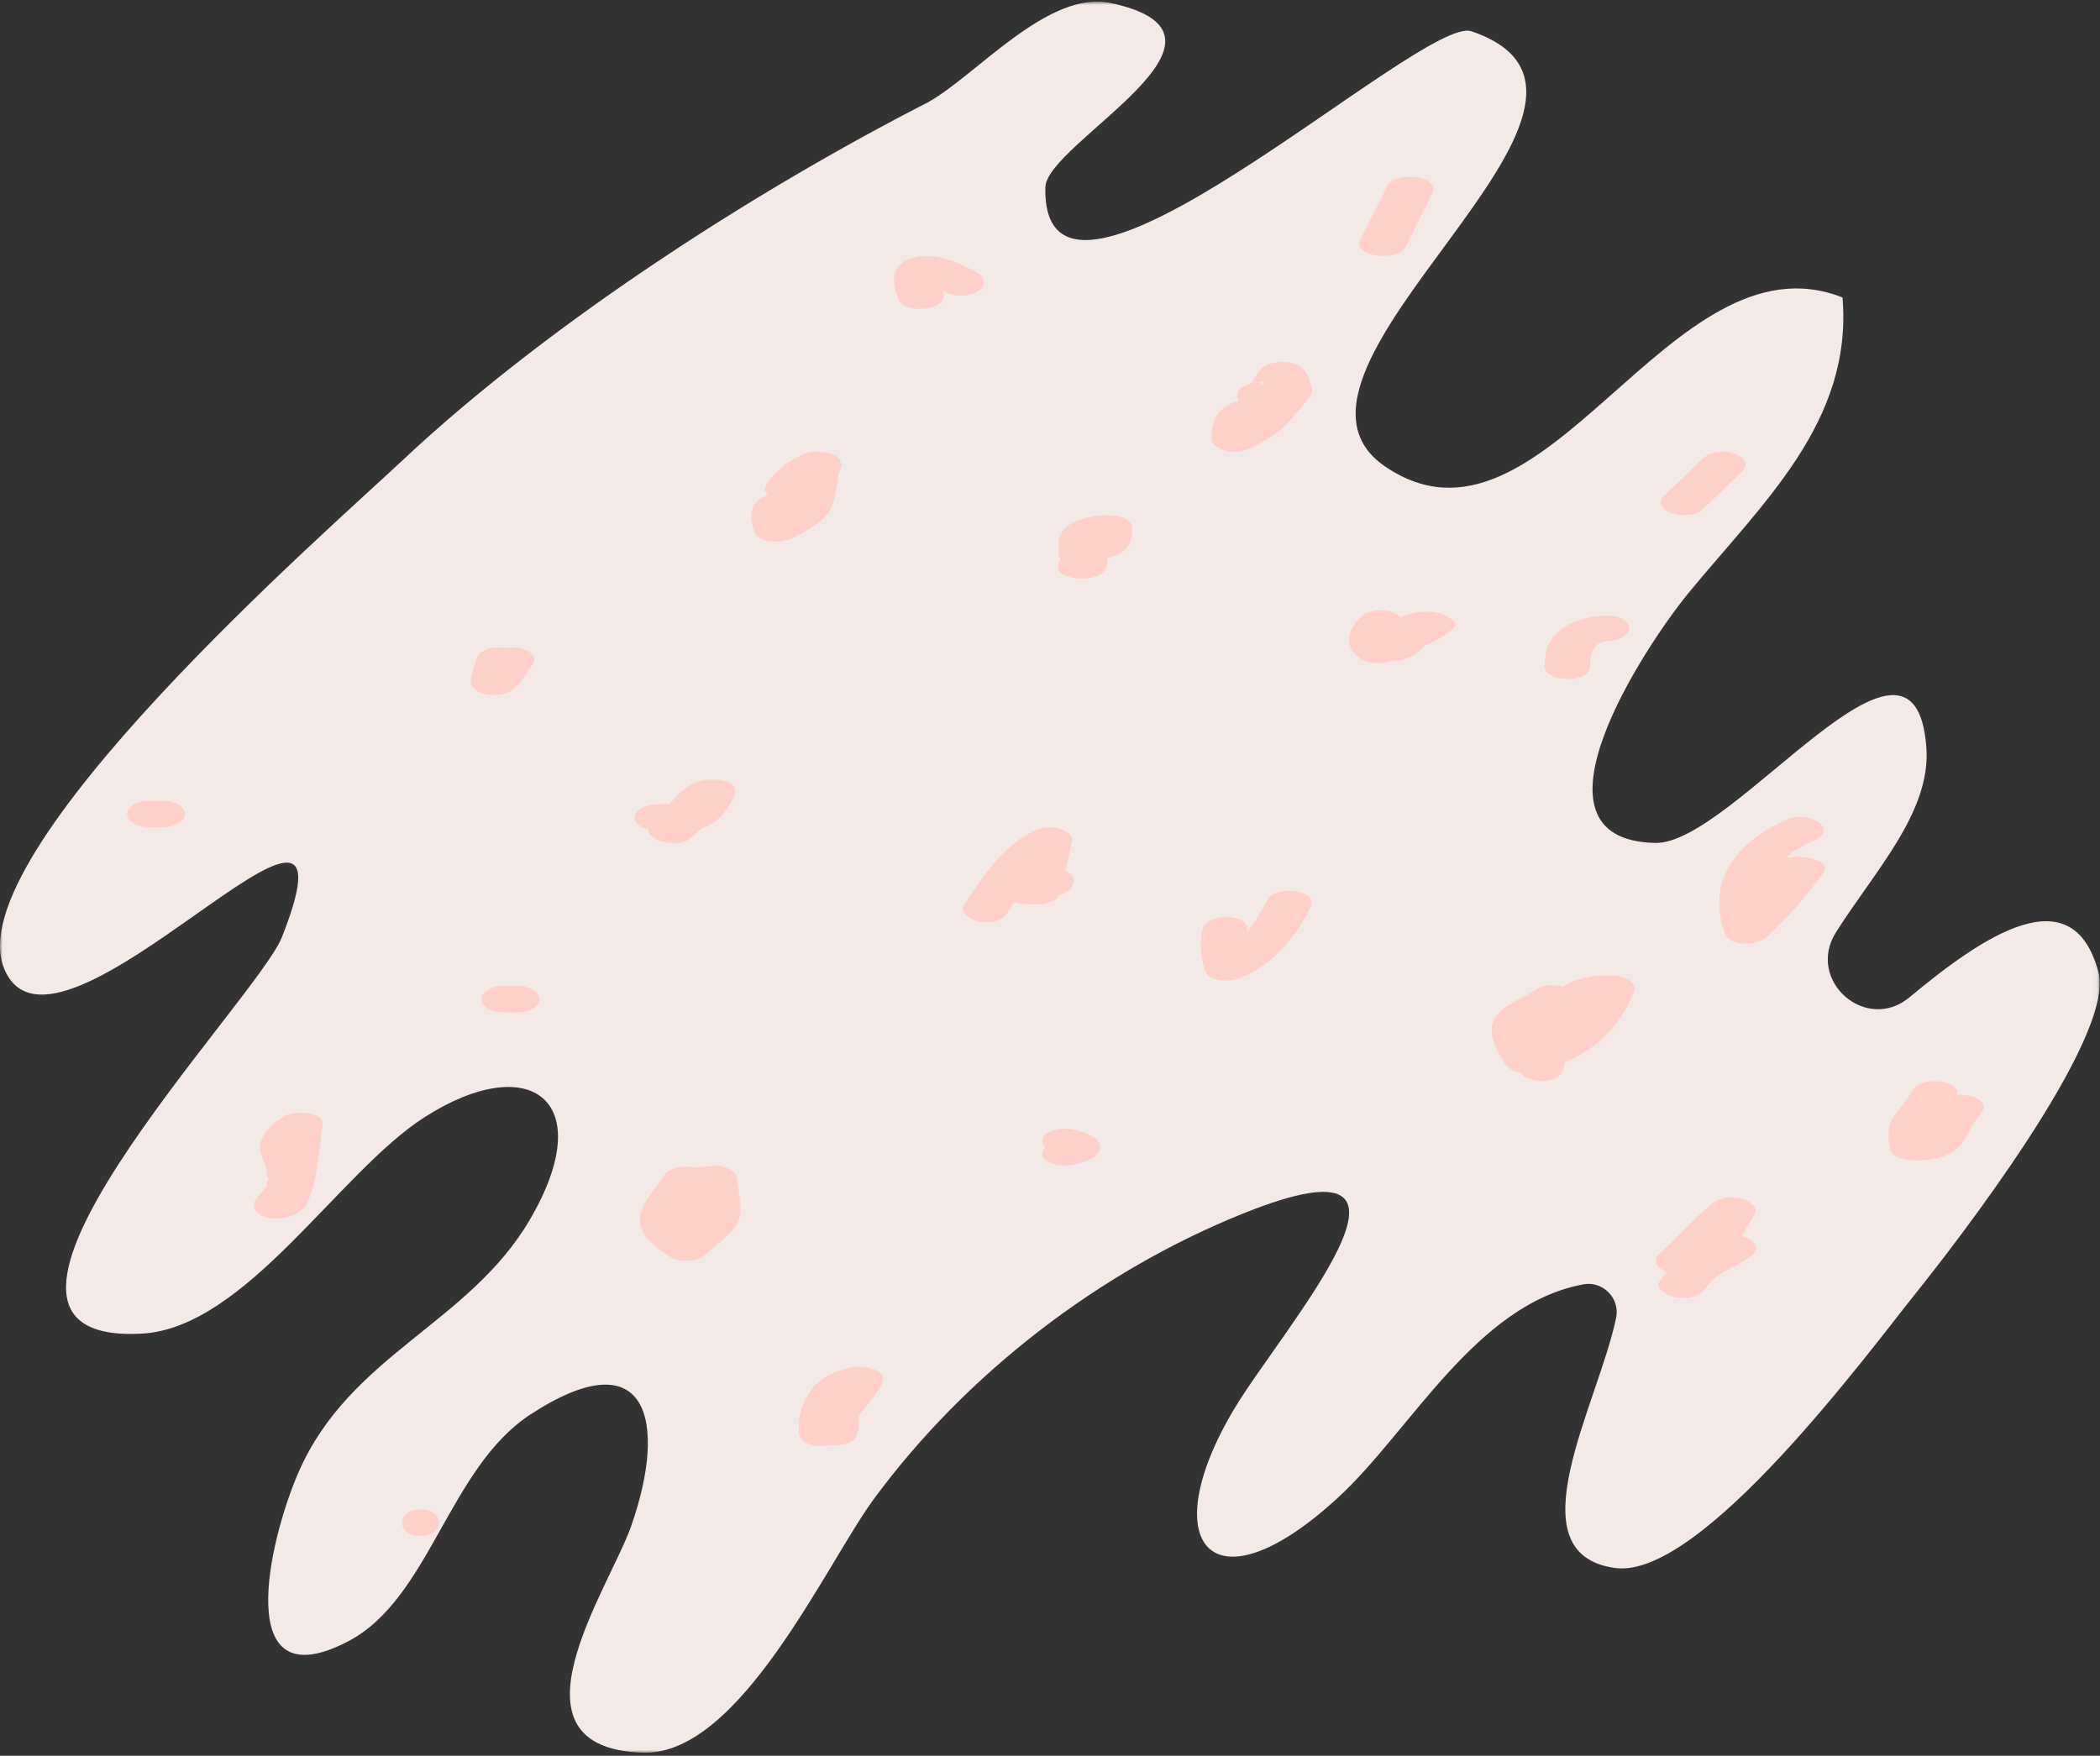 <?xml version="1.0" encoding="UTF-8"?>
<svg width="397px" height="332px" viewBox="0 0 397 332" version="1.1" xmlns="http://www.w3.org/2000/svg" xmlns:xlink="http://www.w3.org/1999/xlink">
    <rect x="0" y="0" width="397" height="332" fill="#333333" stroke="none"/>
    <!-- Generator: Sketch 64 (93537) - https://sketch.com -->
    <title>Group 52</title>
    <desc>Created with Sketch.</desc>
    <defs>
        <polygon id="path-1" points="0 0.878 396.951 0.878 396.951 332 0 332"></polygon>
    </defs>
    <g id="web" stroke="none" stroke-width="1" fill="none" fill-rule="evenodd">
        <g transform="translate(-331, -130)" id="Group-52">
            <g transform="translate(331, 129)">
                <g id="Group-3" transform="translate(0, 0.424)">
                    <mask id="mask-2" fill="white">
                        <use xlink:href="#path-1"></use>
                    </mask>
                    <g id="Clip-2"></g>
                    <path d="M179.215,18.008 C144.991,35.102 104.237,61.204 76.192,87.533 C62.046,100.813 -7.88,161.772 0.732,183.602 C10.317,207.899 70.599,134.155 53.273,177.838 C48.514,189.834 -15.294,254.985 26.749,252.763 C46.438,251.723 64.057,222.189 80.277,211.821 C100.283,199.035 113.388,208.704 100.122,231.287 C88.597,250.907 66.106,256.778 56.436,278.971 C50.767,291.991 43.723,322.549 65.87,310.915 C81.258,302.831 84.815,278.13 100.288,268.037 C122.45,253.583 126.295,269.24 119.326,289.144 C115.197,300.934 94.165,331.224 121.626,331.995 C139.921,332.509 156.174,296.331 165.12,284.144 C182.478,260.496 207.802,240.925 235.22,229.961 C276.146,213.596 242.503,251.661 233.342,266.968 C218.144,292.363 228.855,305.93 252.933,283.784 C266.652,271.164 278.933,247.266 299.285,243.446 C303.012,242.746 306.291,246.055 305.523,249.769 C302.152,266.065 285.841,294.358 305.31,297.075 C321.572,299.346 353.308,256.179 362.238,245.04 C369.34,236.184 399.967,196.805 396.71,184.443 C391.869,166.073 375.02,177.464 360.993,189.155 C352.748,196.025 341.355,185.933 347.09,176.86 C354.363,165.35 365.006,154.19 364.181,142.063 C362.11,111.578 327.715,160.239 312.964,159.97 C286.481,159.491 311.369,122.266 319.126,112.811 C333.138,95.728 350.293,80.365 348.321,56.83 C315.639,43.898 291.998,109.271 261.88,88.805 C234.89,70.465 316.336,19.438 278.153,6.483 C268.79,3.305 196.87,70.743 197.621,35.993 C197.802,27.585 238.895,7.347 209.981,1.145 C198.133,-1.397 184.5,14.911 175.497,19.867" id="Fill-1" fill="#F3E9E7" mask="url(#mask-2)"></path>
                </g>
                <path d="M97.895,123.507 C97.162,123.413 96.348,123.403 95.565,123.526 C95.534,123.521 95.502,123.512 95.472,123.507 C94.406,123.37 93.237,123.372 92.219,123.744 C91.518,124.002 90.548,124.404 90.28,125.146 C89.779,126.531 89.202,127.997 89.018,129.461 C88.968,129.864 89.02,130.282 89.208,130.652 C89.582,131.394 90.461,131.85 91.228,132.103 C92.458,132.51 93.812,132.509 95.064,132.216 C96.483,131.883 97.436,131.14 98.278,130.055 C99.196,128.874 100.033,127.643 100.844,126.393 C101.222,125.808 100.847,125.011 100.418,124.586 C99.814,123.987 98.727,123.616 97.895,123.507" id="Fill-4" fill="#FFD0C9"></path>
                <path d="M157.251,96.785 C158.181,94.587 158.087,91.955 158.863,89.668 C159.962,86.425 154.157,85.996 152.29,86.734 C149.104,87.995 146.723,89.828 144.865,92.727 C144.4,93.452 144.655,94.088 145.191,94.601 C144.636,94.837 144.092,95.086 143.594,95.455 C141.461,97.038 141.848,99.229 142.584,101.501 C143.423,104.091 148.331,103.624 150.062,102.647 C152.548,101.245 156.056,99.607 157.251,96.785" id="Fill-6" fill="#FFD0C9"></path>
                <path d="M122.583,157.862 C122.348,159.99 127.937,161.285 130.122,159.757 C131.052,159.106 131.843,158.421 132.574,157.674 C135.626,156.666 137.623,154.349 138.815,151.381 C140.233,147.851 133.075,148.104 131.35,148.981 C129.611,149.867 128.203,151.058 127.027,152.56 C126.891,152.733 126.759,152.918 126.626,153.099 C125.084,152.953 123.656,153.033 122.147,153.434 C120.551,153.857 119.211,155.423 120.545,156.809 C121.075,157.36 121.795,157.687 122.583,157.862" id="Fill-8" fill="#FFD0C9"></path>
                <path d="M208.323,98.463 C205.24,98.729 200.744,99.695 200.161,103.208 C200.055,103.843 200.133,104.456 200.227,105.079 C200.025,105.601 200.096,106.073 200.393,106.471 C200.397,106.525 200.407,106.577 200.41,106.631 C200.412,106.678 200.389,106.889 200.378,107.032 C200.325,107.158 200.255,107.349 200.231,107.393 C198.473,110.578 207.277,111.621 208.878,108.721 C209.285,107.983 209.364,107.255 209.328,106.519 C209.933,106.39 210.529,106.207 211.08,105.975 C213.388,105.006 214.049,103.172 213.997,100.87 C213.944,98.44 209.955,98.322 208.323,98.463 L208.323,98.463 Z" id="Fill-10" fill="#FFD0C9"></path>
                <path d="M195.869,171.36 C196.001,171.358 196.14,171.327 196.277,171.287 C196.144,171.331 196.01,171.358 195.869,171.36 M200.167,170.294 C201.25,169.945 202.379,169.416 202.831,168.325 C203.35,167.064 202.617,166.141 201.411,165.6 C201.881,163.745 202.327,161.883 202.66,160.012 C202.894,158.695 200.833,157.837 200.023,157.631 C198.424,157.224 196.817,157.422 195.338,158.17 C189.425,161.164 185.895,166.618 182.252,172.115 C181.109,173.84 184.168,175.137 185.247,175.321 C187.154,175.646 189.369,175.241 190.523,173.501 C190.934,172.881 191.343,172.261 191.755,171.648 C193.227,172.064 195.042,171.993 196.128,172.002 C197.183,172.01 199.606,171.615 200.167,170.294" id="Fill-12" fill="#FFD0C9"></path>
                <path d="M134.987,221.433 C133.923,221.502 132.833,221.614 131.775,221.83 C129.579,221.315 126.556,221.651 125.592,223.212 C124.092,225.638 121.413,228.09 121.039,231.04 C120.59,234.577 124.111,236.954 126.658,238.642 C128.466,239.839 131.886,239.656 133.47,238.132 C135.318,236.349 138.388,234.497 139.503,232.068 C140.593,229.695 139.589,226.383 139.323,223.951 C139.117,222.079 136.556,221.331 134.987,221.433" id="Fill-14" fill="#FFD0C9"></path>
                <path d="M239.609,171.153 C238.439,173.389 237.214,175.494 235.707,177.287 C235.73,177.168 235.749,177.049 235.774,176.929 C236.436,173.797 228.061,173.352 227.307,176.929 C226.749,179.569 226.97,182.004 227.825,184.542 C228.555,186.709 232.505,186.669 234.045,186.074 C240.624,183.533 244.478,178.814 247.774,172.517 C249.465,169.287 241.159,168.193 239.609,171.153" id="Fill-16" fill="#FFD0C9"></path>
                <path d="M270.52,116.678 C268.64,116.604 266.562,116.865 264.848,117.719 C264.437,117.295 263.858,116.954 263.287,116.767 C261.503,116.184 258.776,116.268 257.349,117.617 C254.904,119.927 253.818,122.886 256.83,125.241 C258.521,126.563 261.227,126.769 263.237,125.899 C264.162,125.931 265.079,125.812 265.78,125.562 C267.264,125.032 268.297,124.279 269.198,123.196 C270.97,122.404 272.692,121.526 274.269,120.243 C276.833,118.153 271.939,116.735 270.52,116.678" id="Fill-18" fill="#FFD0C9"></path>
                <path d="M238.293,73.293 C237.858,73.318 237.311,73.379 236.752,73.492 C237.202,73.288 237.714,73.215 238.293,73.293 M238.867,73.528 C238.752,73.556 238.641,73.587 238.531,73.623 C238.025,73.121 238.598,72.758 238.867,73.528 M245.718,70.277 C243.871,69.142 241.001,69.151 239.144,70.234 C238.248,70.758 237.724,71.559 237.187,72.418 C236.95,72.793 236.742,73.193 236.482,73.553 L236.481,73.553 C236.583,73.408 236.507,73.468 236.407,73.571 C235.144,73.887 233.927,74.532 233.896,75.86 C233.888,76.205 233.984,76.51 234.148,76.781 C233.448,77.035 232.743,77.263 232.084,77.638 C229.703,78.99 229.074,81.239 229.001,83.872 C228.963,85.224 230.678,85.968 231.704,86.219 C233.335,86.616 235.002,86.434 236.507,85.688 C238.846,84.529 241.16,83.294 243.021,81.414 C243.937,80.488 244.753,79.461 245.591,78.464 C246.21,77.727 246.96,77.021 247.497,76.226 C248.209,75.17 248.056,74.574 247.707,73.358 C247.351,72.111 246.867,70.984 245.718,70.277" id="Fill-20" fill="#FFD0C9"></path>
                <path d="M184.781,52.578 C181.397,50.703 177.51,48.882 173.517,49.574 C171.785,49.875 169.923,50.698 169.263,52.422 C168.635,54.06 169.263,55.949 169.789,57.518 C170.808,60.559 179.538,59.849 178.31,56.182 C178.286,56.114 178.268,56.048 178.246,55.98 C178.341,56.032 178.438,56.079 178.534,56.132 C180.333,57.129 182.988,57.182 184.781,56.132 C186.368,55.203 186.444,53.499 184.781,52.578" id="Fill-22" fill="#FFD0C9"></path>
                <path d="M304.715,185.434 C301.485,185.338 298.169,185.916 295.401,187.62 C293.792,187.137 291.828,187.138 290.729,187.94 C288.366,189.661 285.016,190.526 283.09,192.846 C280.688,195.739 282.765,199.345 284.446,202.006 C285.102,203.048 286.247,203.645 287.452,203.862 C288.97,206.011 294.671,206.013 295.415,203.427 C295.554,202.936 295.7,202.412 295.851,201.875 C301.581,199.413 306.141,195.295 308.832,188.735 C309.827,186.309 306.137,185.476 304.715,185.434" id="Fill-24" fill="#FFD0C9"></path>
                <path d="M161.398,259.49 C159.122,259.979 156.282,260.729 154.639,262.486 C154.374,262.647 154.134,262.828 153.96,263.052 C151.909,265.704 150.762,268.502 151.042,271.893 C151.233,274.211 154.282,274.781 156.745,274.228 C158.881,274.508 161.347,273.963 161.94,272.442 C162.438,271.158 162.444,269.991 162.326,268.772 C163.911,266.78 165.568,264.836 166.768,262.57 C168.167,259.928 162.84,259.179 161.398,259.49" id="Fill-26" fill="#FFD0C9"></path>
                <path d="M199.855,218.998 C200.075,219.068 200.294,219.141 200.518,219.205 C200.062,219.073 199.889,219.015 199.855,218.998 M203.534,214.74 C202.434,214.457 201.329,214.33 200.19,214.502 C199.371,214.628 198.179,214.961 197.596,215.58 C197.131,216.076 196.784,216.731 197.158,217.387 C197.277,217.595 197.441,217.778 197.623,217.951 C196.967,218.613 196.716,219.509 197.596,220.275 C199.154,221.631 201.62,221.608 203.534,221.116 C204.48,220.874 205.444,220.564 206.288,220.094 C207.069,219.659 208.05,218.885 207.998,217.927 C207.891,215.987 205.189,215.165 203.534,214.74" id="Fill-28" fill="#FFD0C9"></path>
                <path d="M79.5,286.424 C74.848,286.424 74.819,291.424 79.5,291.424 C84.152,291.424 84.181,286.424 79.5,286.424" id="Fill-30" fill="#FFD0C9"></path>
                <path d="M53.702,212.071 C51.515,213.534 49.077,215.398 49.142,218.279 C49.177,219.836 50.562,221.324 50.424,222.769 C50.383,223.202 50.512,223.574 50.75,223.896 C50.716,224.042 50.678,224.188 50.647,224.336 C50.429,224.613 50.309,224.925 50.355,225.262 C50.361,225.114 50.452,225.078 50.509,225.116 C50.495,225.207 50.474,225.296 50.463,225.385 C50.461,225.386 50.46,225.389 50.458,225.391 C50.445,225.408 50.417,225.428 50.4,225.446 C50.403,225.455 50.403,225.462 50.406,225.47 C50.403,225.474 50.401,225.479 50.398,225.482 C50.394,225.47 50.395,225.464 50.392,225.455 C50.353,225.493 50.324,225.529 50.266,225.573 C49.971,225.792 49.713,226.216 49.481,226.494 C49.034,227.02 48.307,227.644 48.112,228.297 C47.902,229 47.957,229.635 48.541,230.17 C51.106,232.518 56.872,231.403 58.238,228.198 C60.107,223.809 60.289,218.449 60.979,213.789 C61.408,210.881 55.135,211.112 53.702,212.071" id="Fill-32" fill="#FFD0C9"></path>
                <path d="M50.482,224.844 C50.481,224.886 50.493,224.942 50.512,225.004 L50.519,224.997 C50.503,224.946 50.488,224.895 50.482,224.844" id="Fill-34" fill="#FFD0C9"></path>
                <path d="M329.28,234.756 C330.08,233.396 330.872,232.022 331.686,230.643 C332.617,229.07 330.229,227.904 329.118,227.637 C327.234,227.185 325.101,227.415 323.579,228.68 C320.041,231.618 317.02,235.087 313.606,238.157 C312.083,239.525 313.749,241.064 315.105,241.604 C315.054,241.662 315.003,241.72 314.952,241.777 C314.91,241.824 314.869,241.873 314.827,241.919 C314.629,242.143 314.442,242.371 314.235,242.59 C314.249,242.594 314.261,242.597 314.274,242.6 C314.114,242.801 313.943,242.984 313.788,243.199 C312.713,244.702 315.376,245.969 316.356,246.205 C318.062,246.614 320.598,246.546 321.896,245.162 C322.515,244.505 323.093,243.825 323.652,243.137 C325.718,241.291 328.49,240.307 330.758,238.714 C333.243,236.967 331.607,235.393 329.28,234.756" id="Fill-36" fill="#FFD0C9"></path>
                <path d="M339.32,163.001 C338.72,163.077 338.119,163.178 337.526,163.311 C338.972,161.975 340.758,160.856 342.803,160.014 C348.049,157.852 341.794,154.35 338.414,155.742 C328.979,159.629 322.224,167.157 326.127,177.56 C327.116,180.19 332.415,179.703 334.074,178.149 C338.036,174.441 341.543,170.458 344.669,166.043 C346.462,163.511 340.441,162.856 339.32,163.001" id="Fill-38" fill="#FFD0C9"></path>
                <path d="M370.061,207.969 C370.558,205.138 362.958,204.384 361.549,207.171 C360.627,208.996 359.207,210.322 358.099,212.01 C356.925,213.799 356.823,215.808 357.186,217.877 C357.533,219.86 359.812,220.35 361.505,220.409 C364.584,220.516 368.257,220.103 370.467,217.657 C372.085,215.867 372.804,213.458 374.401,211.636 C376.397,209.358 373.007,207.864 370.061,207.969" id="Fill-40" fill="#FFD0C9"></path>
                <path d="M300.6,126.953 C300.562,125.462 300.854,124.02 301.683,123.19 C301.802,123.072 301.93,122.961 302.059,122.852 C302.101,122.827 302.146,122.796 302.214,122.753 C302.298,122.705 302.612,122.565 302.731,122.506 C303.012,122.429 303.459,122.314 303.485,122.293 C303.936,122.217 304.387,122.154 304.845,122.111 C306.222,121.983 308.63,120.835 307.847,119.155 C307.022,117.387 304.184,117.326 302.561,117.477 C299.676,117.746 296.642,118.612 294.477,120.561 C292.641,122.212 291.944,124.587 292.004,126.953 C292.089,130.262 300.684,130.233 300.6,126.953" id="Fill-42" fill="#FFD0C9"></path>
                <path d="M316.108,98.076 C317.883,98.668 320.591,98.581 322.011,97.214 C324.487,94.829 326.964,92.443 329.44,90.059 C330.851,88.7 329.32,87.248 327.892,86.772 C326.117,86.18 323.409,86.266 321.989,87.634 C319.512,90.019 317.036,92.404 314.56,94.79 C313.149,96.148 314.68,97.601 316.108,98.076" id="Fill-44" fill="#FFD0C9"></path>
                <path d="M265.722,47.652 C267.412,44.285 269.1,40.916 270.789,37.549 C272.454,34.227 263.775,33.208 262.278,36.195 C260.589,39.563 258.9,42.93 257.211,46.3 C255.546,49.62 264.225,50.641 265.722,47.652" id="Fill-46" fill="#FFD0C9"></path>
                <path d="M30.726,152.424 L28.274,152.424 C27.287,152.424 26.118,152.633 25.254,153.156 C24.705,153.487 23.946,154.173 24.003,154.923 C24.151,156.853 26.772,157.424 28.274,157.424 L30.726,157.424 C31.714,157.424 32.881,157.213 33.746,156.691 C34.295,156.358 35.055,155.674 34.997,154.923 C34.85,152.994 32.229,152.424 30.726,152.424" id="Fill-48" fill="#FFD0C9"></path>
                <path d="M97.726,187.424 L95.274,187.424 C94.287,187.424 93.118,187.633 92.255,188.156 C91.705,188.487 90.946,189.173 91.003,189.923 C91.151,191.853 93.772,192.424 95.274,192.424 L97.726,192.424 C98.714,192.424 99.881,192.213 100.746,191.691 C101.297,191.358 102.055,190.674 101.997,189.923 C101.85,187.995 99.229,187.424 97.726,187.424" id="Fill-50" fill="#FFD0C9"></path>
            </g>
        </g>
    </g>
</svg>